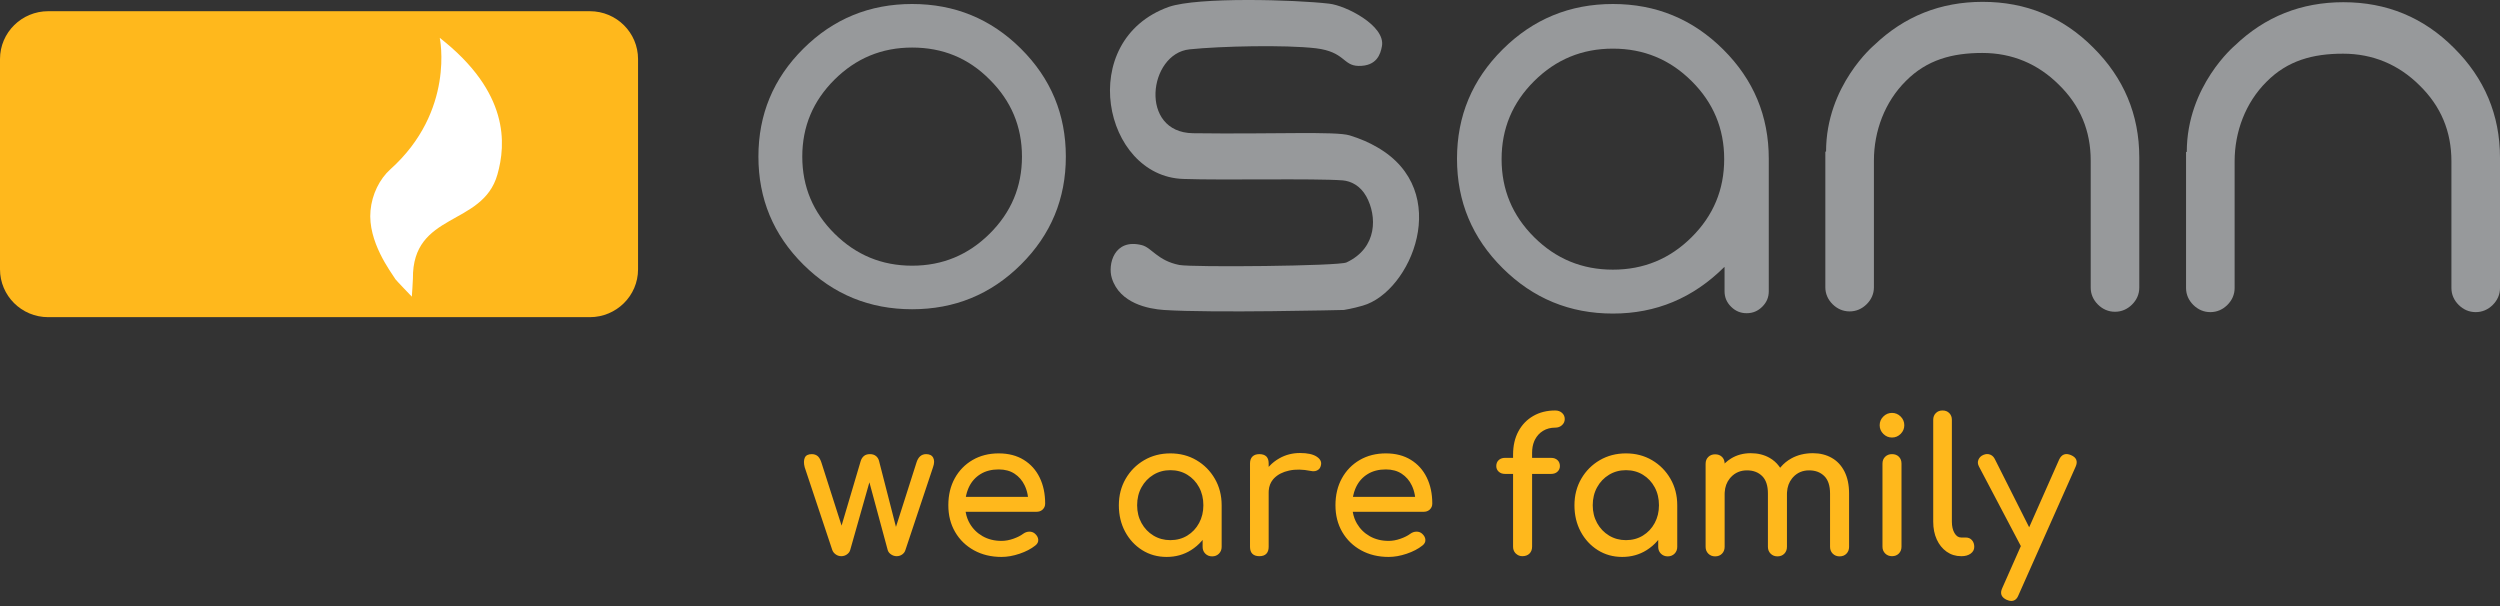 <?xml version="1.0" encoding="UTF-8"?>
<svg width="268px" height="65px" viewBox="0 0 268 65" version="1.1" xmlns="http://www.w3.org/2000/svg" xmlns:xlink="http://www.w3.org/1999/xlink">
    <rect x="0" y="0" width="268" height="65" fill="#333333" stroke="none"/>
    <title>Group 2</title>
    <g id="SYMBOLS" stroke="none" stroke-width="1" fill="none" fill-rule="evenodd">
        <g id="Footer" transform="translate(-594, -825)" fill-rule="nonzero">
            <g id="Group-2" transform="translate(594, 825)">
                <path d="M96.121,59.623 C96.348,59.623 96.548,59.56 96.721,59.433 C96.895,59.306 97.008,59.15 97.061,58.963 L97.061,58.963 L100.021,50.083 C100.168,49.67 100.175,49.333 100.041,49.073 C99.908,48.813 99.655,48.683 99.281,48.683 C98.775,48.683 98.428,48.99 98.241,49.603 L98.241,49.603 L96.047,56.482 L94.241,49.443 C94.199,49.262 94.12,49.108 94.005,48.982 L93.911,48.893 C93.745,48.753 93.528,48.683 93.261,48.683 C92.981,48.683 92.761,48.753 92.601,48.893 C92.441,49.033 92.328,49.216 92.261,49.443 L92.261,49.443 L90.217,56.346 L88.061,49.603 C87.972,49.325 87.863,49.115 87.732,48.971 L87.651,48.893 C87.485,48.753 87.275,48.683 87.021,48.683 C86.635,48.683 86.385,48.813 86.271,49.073 C86.158,49.333 86.155,49.67 86.261,50.083 L86.261,50.083 L89.221,58.963 C89.288,59.15 89.411,59.306 89.591,59.433 C89.771,59.56 89.968,59.623 90.181,59.623 C90.408,59.623 90.611,59.56 90.791,59.433 C90.971,59.306 91.088,59.15 91.141,58.963 L91.141,58.963 L93.199,51.704 L95.161,58.963 C95.204,59.112 95.289,59.242 95.417,59.353 L95.521,59.433 C95.708,59.56 95.908,59.623 96.121,59.623 Z M107.361,59.703 C107.975,59.703 108.618,59.59 109.291,59.363 C109.965,59.136 110.528,58.843 110.981,58.483 C111.208,58.31 111.315,58.103 111.301,57.863 C111.288,57.623 111.168,57.403 110.941,57.203 C110.768,57.056 110.565,56.986 110.331,56.993 C110.098,57 109.881,57.076 109.681,57.223 C109.415,57.423 109.065,57.6 108.631,57.753 C108.198,57.906 107.775,57.983 107.361,57.983 C106.601,57.983 105.928,57.816 105.341,57.483 C104.755,57.15 104.295,56.696 103.961,56.123 C103.753,55.765 103.61,55.375 103.532,54.954 L103.517,54.863 L111.121,54.863 C111.344,54.863 111.533,54.805 111.691,54.689 L111.781,54.613 C111.955,54.446 112.041,54.236 112.041,53.983 C112.041,52.93 111.845,52 111.451,51.193 C111.058,50.386 110.488,49.753 109.741,49.293 C108.995,48.833 108.101,48.603 107.061,48.603 C106.008,48.603 105.075,48.84 104.261,49.313 C103.448,49.786 102.811,50.44 102.351,51.273 C101.891,52.106 101.661,53.07 101.661,54.163 C101.661,55.243 101.905,56.2 102.391,57.033 C102.878,57.866 103.551,58.52 104.411,58.993 C105.271,59.466 106.255,59.703 107.361,59.703 Z M110.199,53.263 L103.54,53.263 L103.566,53.12 C103.619,52.874 103.691,52.639 103.783,52.414 L103.881,52.193 C104.161,51.613 104.571,51.156 105.111,50.823 C105.651,50.49 106.301,50.323 107.061,50.323 C107.728,50.323 108.295,50.476 108.761,50.783 C109.228,51.09 109.588,51.506 109.841,52.033 C109.986,52.334 110.092,52.658 110.158,53.004 L110.199,53.263 Z M125.061,59.703 C126.035,59.703 126.908,59.46 127.681,58.973 C128.111,58.703 128.49,58.379 128.819,58.001 L128.921,57.876 L128.921,58.623 C128.921,58.867 128.988,59.077 129.123,59.252 L129.211,59.353 C129.405,59.546 129.648,59.643 129.941,59.643 C130.235,59.643 130.478,59.546 130.671,59.353 C130.865,59.16 130.961,58.916 130.961,58.623 L130.961,58.623 L130.961,54.163 C130.961,53.11 130.718,52.163 130.231,51.323 C129.745,50.483 129.088,49.82 128.261,49.333 C127.435,48.846 126.501,48.603 125.461,48.603 C124.421,48.603 123.485,48.846 122.651,49.333 C121.818,49.82 121.158,50.483 120.671,51.323 C120.185,52.163 119.941,53.11 119.941,54.163 C119.941,55.216 120.165,56.16 120.611,56.993 C121.058,57.826 121.668,58.486 122.441,58.973 C123.215,59.46 124.088,59.703 125.061,59.703 Z M125.461,57.903 C124.795,57.903 124.191,57.74 123.651,57.413 C123.111,57.086 122.685,56.64 122.371,56.073 C122.058,55.506 121.901,54.87 121.901,54.163 C121.901,53.443 122.058,52.8 122.371,52.233 C122.685,51.666 123.111,51.22 123.651,50.893 C124.191,50.566 124.795,50.403 125.461,50.403 C126.141,50.403 126.748,50.566 127.281,50.893 C127.815,51.22 128.235,51.666 128.541,52.233 C128.848,52.8 129.001,53.443 129.001,54.163 C129.001,54.87 128.848,55.506 128.541,56.073 C128.235,56.64 127.815,57.086 127.281,57.413 C126.748,57.74 126.141,57.903 125.461,57.903 Z M135.001,59.623 C135.335,59.623 135.585,59.536 135.751,59.363 C135.918,59.19 136.001,58.943 136.001,58.623 L136.001,58.623 L136.001,52.783 L136.009,52.582 C136.043,52.124 136.196,51.73 136.467,51.4 L136.591,51.263 C136.985,50.863 137.521,50.59 138.201,50.443 C138.881,50.296 139.648,50.31 140.501,50.483 C140.675,50.523 140.835,50.53 140.981,50.503 C141.128,50.476 141.258,50.413 141.371,50.313 C141.485,50.213 141.561,50.07 141.601,49.883 C141.695,49.523 141.545,49.213 141.151,48.953 C140.758,48.693 140.161,48.563 139.361,48.563 C138.561,48.563 137.828,48.75 137.161,49.123 C136.745,49.356 136.381,49.64 136.071,49.975 L136.001,50.056 L136.001,49.683 C136.001,49.397 135.94,49.173 135.818,49.009 L135.751,48.933 C135.585,48.766 135.335,48.683 135.001,48.683 C134.681,48.683 134.435,48.77 134.261,48.943 C134.088,49.116 134.001,49.363 134.001,49.683 L134.001,49.683 L134.001,58.623 C134.001,58.956 134.088,59.206 134.261,59.373 C134.435,59.54 134.681,59.623 135.001,59.623 Z M148.861,59.703 C149.475,59.703 150.118,59.59 150.791,59.363 C151.465,59.136 152.028,58.843 152.481,58.483 C152.708,58.31 152.815,58.103 152.801,57.863 C152.788,57.623 152.668,57.403 152.441,57.203 C152.268,57.056 152.065,56.986 151.831,56.993 C151.598,57 151.381,57.076 151.181,57.223 C150.915,57.423 150.565,57.6 150.131,57.753 C149.698,57.906 149.275,57.983 148.861,57.983 C148.101,57.983 147.428,57.816 146.841,57.483 C146.255,57.15 145.795,56.696 145.461,56.123 C145.253,55.765 145.11,55.375 145.032,54.954 L145.017,54.863 L152.621,54.863 C152.844,54.863 153.033,54.805 153.191,54.689 L153.281,54.613 C153.455,54.446 153.541,54.236 153.541,53.983 C153.541,52.93 153.345,52 152.951,51.193 C152.558,50.386 151.988,49.753 151.241,49.293 C150.495,48.833 149.601,48.603 148.561,48.603 C147.508,48.603 146.575,48.84 145.761,49.313 C144.948,49.786 144.311,50.44 143.851,51.273 C143.391,52.106 143.161,53.07 143.161,54.163 C143.161,55.243 143.405,56.2 143.891,57.033 C144.378,57.866 145.051,58.52 145.911,58.993 C146.771,59.466 147.755,59.703 148.861,59.703 Z M151.699,53.263 L145.04,53.263 L145.066,53.12 C145.119,52.874 145.191,52.639 145.283,52.414 L145.381,52.193 C145.661,51.613 146.071,51.156 146.611,50.823 C147.151,50.49 147.801,50.323 148.561,50.323 C149.228,50.323 149.795,50.476 150.261,50.783 C150.728,51.09 151.088,51.506 151.341,52.033 C151.486,52.334 151.592,52.658 151.658,53.004 L151.699,53.263 Z M163.181,59.623 C163.515,59.623 163.775,59.53 163.961,59.343 C164.148,59.156 164.241,58.91 164.241,58.603 L164.241,58.603 L164.241,50.803 L166.281,50.803 C166.515,50.803 166.711,50.747 166.87,50.636 L166.961,50.563 C167.135,50.403 167.221,50.203 167.221,49.963 C167.221,49.696 167.135,49.483 166.961,49.323 C166.788,49.163 166.561,49.083 166.281,49.083 L166.281,49.083 L164.241,49.083 L164.241,48.543 C164.241,48.074 164.317,47.66 164.469,47.299 L164.551,47.123 C164.758,46.723 165.048,46.41 165.421,46.183 C165.795,45.956 166.228,45.843 166.721,45.843 C167.015,45.843 167.258,45.753 167.451,45.573 C167.645,45.393 167.741,45.176 167.741,44.923 C167.741,44.656 167.645,44.436 167.451,44.263 C167.258,44.09 167.015,44.003 166.721,44.003 C165.828,44.003 165.041,44.2 164.361,44.593 C163.681,44.986 163.151,45.536 162.771,46.243 C162.391,46.95 162.201,47.783 162.201,48.743 L162.201,48.743 L162.201,49.083 L161.341,49.083 C161.108,49.083 160.912,49.139 160.752,49.25 L160.661,49.323 C160.488,49.483 160.401,49.696 160.401,49.963 C160.401,50.203 160.488,50.403 160.661,50.563 C160.835,50.723 161.061,50.803 161.341,50.803 L161.341,50.803 L162.201,50.803 L162.201,58.603 C162.201,58.866 162.275,59.085 162.422,59.259 L162.501,59.343 C162.701,59.53 162.928,59.623 163.181,59.623 Z M173.901,59.703 C174.875,59.703 175.748,59.46 176.521,58.973 C176.951,58.703 177.33,58.379 177.659,58.001 L177.761,57.876 L177.761,58.623 C177.761,58.867 177.828,59.077 177.963,59.252 L178.051,59.353 C178.245,59.546 178.488,59.643 178.781,59.643 C179.075,59.643 179.318,59.546 179.511,59.353 C179.705,59.16 179.801,58.916 179.801,58.623 L179.801,58.623 L179.801,54.163 C179.801,53.11 179.558,52.163 179.071,51.323 C178.585,50.483 177.928,49.82 177.101,49.333 C176.275,48.846 175.341,48.603 174.301,48.603 C173.261,48.603 172.325,48.846 171.491,49.333 C170.658,49.82 169.998,50.483 169.511,51.323 C169.025,52.163 168.781,53.11 168.781,54.163 C168.781,55.216 169.005,56.16 169.451,56.993 C169.898,57.826 170.508,58.486 171.281,58.973 C172.055,59.46 172.928,59.703 173.901,59.703 Z M174.301,57.903 C173.635,57.903 173.031,57.74 172.491,57.413 C171.951,57.086 171.525,56.64 171.211,56.073 C170.898,55.506 170.741,54.87 170.741,54.163 C170.741,53.443 170.898,52.8 171.211,52.233 C171.525,51.666 171.951,51.22 172.491,50.893 C173.031,50.566 173.635,50.403 174.301,50.403 C174.981,50.403 175.588,50.566 176.121,50.893 C176.655,51.22 177.075,51.666 177.381,52.233 C177.688,52.8 177.841,53.443 177.841,54.163 C177.841,54.87 177.688,55.506 177.381,56.073 C177.075,56.64 176.655,57.086 176.121,57.413 C175.588,57.74 174.981,57.903 174.301,57.903 Z M190.701,49.959 C190.426,49.597 190.092,49.305 189.701,49.083 C189.115,48.75 188.441,48.583 187.681,48.583 C186.895,48.583 186.195,48.77 185.581,49.143 C185.351,49.283 185.14,49.443 184.948,49.623 L184.879,49.692 L184.874,49.575 C184.853,49.384 184.791,49.219 184.687,49.081 L184.601,48.983 C184.415,48.796 184.168,48.703 183.861,48.703 C183.568,48.703 183.325,48.796 183.131,48.983 C182.938,49.17 182.841,49.416 182.841,49.723 L182.841,49.723 L182.841,58.623 C182.841,58.916 182.938,59.16 183.131,59.353 C183.325,59.546 183.568,59.643 183.861,59.643 C184.168,59.643 184.415,59.546 184.601,59.353 C184.788,59.16 184.881,58.916 184.881,58.623 L184.881,58.623 L184.881,52.983 L184.888,52.763 C184.924,52.187 185.106,51.696 185.432,51.291 L185.561,51.143 C186.015,50.663 186.588,50.423 187.281,50.423 C187.948,50.423 188.488,50.626 188.901,51.033 C189.315,51.44 189.521,52.063 189.521,52.903 L189.521,52.903 L189.521,58.623 C189.521,58.916 189.618,59.16 189.811,59.353 C190.005,59.546 190.248,59.643 190.541,59.643 C190.848,59.643 191.095,59.546 191.281,59.353 C191.468,59.16 191.561,58.916 191.561,58.623 L191.561,58.623 L191.561,52.983 L191.568,52.763 C191.604,52.187 191.782,51.696 192.104,51.291 L192.231,51.143 C192.678,50.663 193.248,50.423 193.941,50.423 C194.608,50.423 195.148,50.626 195.561,51.033 C195.975,51.44 196.181,52.063 196.181,52.903 L196.181,52.903 L196.181,58.623 C196.181,58.916 196.278,59.16 196.471,59.353 C196.665,59.546 196.908,59.643 197.201,59.643 C197.508,59.643 197.755,59.546 197.941,59.353 C198.128,59.16 198.221,58.916 198.221,58.623 L198.221,58.623 L198.221,52.903 C198.221,51.983 198.058,51.2 197.731,50.553 C197.405,49.906 196.948,49.416 196.361,49.083 C195.775,48.75 195.101,48.583 194.341,48.583 C193.475,48.583 192.705,48.77 192.031,49.143 C191.582,49.392 191.2,49.704 190.885,50.081 L190.833,50.146 L190.701,49.959 Z M202.821,46.903 C203.181,46.903 203.491,46.773 203.751,46.513 C204.011,46.253 204.141,45.943 204.141,45.583 C204.141,45.223 204.011,44.913 203.751,44.653 C203.491,44.393 203.181,44.263 202.821,44.263 C202.461,44.263 202.151,44.393 201.891,44.653 C201.631,44.913 201.501,45.223 201.501,45.583 C201.501,45.943 201.631,46.253 201.891,46.513 C202.151,46.773 202.461,46.903 202.821,46.903 Z M202.821,59.623 C203.128,59.623 203.375,59.526 203.561,59.333 C203.748,59.14 203.841,58.896 203.841,58.603 L203.841,58.603 L203.841,49.703 C203.841,49.396 203.748,49.15 203.561,48.963 C203.375,48.776 203.128,48.683 202.821,48.683 C202.528,48.683 202.285,48.776 202.091,48.963 C201.898,49.15 201.801,49.396 201.801,49.703 L201.801,49.703 L201.801,58.603 C201.801,58.896 201.898,59.14 202.091,59.333 C202.285,59.526 202.528,59.623 202.821,59.623 Z M210.281,59.623 C210.681,59.623 211.008,59.53 211.261,59.343 C211.515,59.156 211.641,58.916 211.641,58.623 C211.641,58.33 211.558,58.09 211.391,57.903 C211.225,57.716 211.008,57.623 210.741,57.623 L210.741,57.623 L210.241,57.623 C209.948,57.623 209.708,57.463 209.521,57.143 C209.335,56.823 209.241,56.416 209.241,55.923 L209.241,55.923 L209.241,45.003 C209.241,44.71 209.148,44.47 208.961,44.283 C208.775,44.096 208.535,44.003 208.241,44.003 C207.948,44.003 207.708,44.096 207.521,44.283 C207.335,44.47 207.241,44.71 207.241,45.003 L207.241,45.003 L207.241,55.923 C207.241,56.643 207.368,57.28 207.621,57.833 C207.875,58.386 208.228,58.823 208.681,59.143 C209.135,59.463 209.655,59.623 210.241,59.623 L210.241,59.623 L210.281,59.623 Z M215.601,64.423 C215.961,64.423 216.221,64.216 216.381,63.803 L216.381,63.803 L222.501,50.043 C222.768,49.456 222.601,49.036 222.001,48.783 C221.428,48.543 221.008,48.703 220.741,49.263 L220.741,49.263 L217.527,56.524 L213.861,49.243 C213.761,49.032 213.624,48.879 213.45,48.783 L213.341,48.733 C213.115,48.646 212.875,48.656 212.621,48.763 C212.368,48.87 212.191,49.04 212.091,49.273 C211.991,49.506 212.008,49.75 212.141,50.003 L212.141,50.003 L216.635,58.539 L214.641,63.043 C214.394,63.575 214.514,63.976 215.002,64.243 L215.121,64.303 C215.308,64.383 215.468,64.423 215.601,64.423 Z" id="wearefamily" fill="#FFB81C"></path>
                <g id="Osann_Logo_farbig-rgb-(1)">
                    <path d="M68.399,28.868 C68.399,31.723 66.067,34 63.23,34 L5.169,34 C2.293,34 0,31.685 0,28.868 L0,6.333 C0,3.478 2.332,1.201 5.169,1.201 L63.23,1.201 C66.106,1.201 68.399,3.516 68.399,6.333 L68.399,28.868 Z" id="Path" fill="#FFB81C"></path>
                    <path d="M47.141,4.057 C54.603,9.883 54.253,15.44 53.32,18.72 C51.727,24.315 44.187,22.694 44.265,29.871 C44.265,30.141 44.148,31.801 44.148,31.801 C44.148,31.801 42.477,30.064 42.4,29.948 C41.894,29.138 39.407,25.897 39.718,22.578 C39.874,20.842 40.69,19.183 41.856,18.141 C48.812,11.89 47.141,4.057 47.141,4.057 Z" id="Path" fill="#FFFFFF"></path>
                    <path d="M114.258,16.79 C114.258,21.305 112.664,25.164 109.439,28.366 C106.213,31.569 102.327,33.151 97.78,33.151 C93.233,33.151 89.346,31.569 86.121,28.366 C82.895,25.164 81.302,21.305 81.302,16.79 C81.302,12.276 82.895,8.417 86.121,5.214 C89.346,2.011 93.233,0.429 97.78,0.429 C102.327,0.429 106.213,2.011 109.439,5.214 C112.664,8.417 114.258,12.276 114.258,16.79 Z M97.78,5.098 C94.515,5.098 91.756,6.256 89.463,8.533 C87.17,10.809 86.004,13.549 86.004,16.79 C86.004,20.032 87.17,22.771 89.463,25.048 C91.756,27.324 94.515,28.482 97.78,28.482 C101.044,28.482 103.803,27.324 106.096,25.048 C108.389,22.771 109.555,20.032 109.555,16.79 C109.555,13.549 108.389,10.809 106.096,8.533 C103.803,6.217 101.044,5.098 97.78,5.098 Z" id="Shape" fill="#97999B"></path>
                    <path d="M184.833,28.636 C181.491,31.955 177.527,33.614 172.902,33.614 C168.277,33.614 164.352,31.993 161.088,28.752 C157.823,25.511 156.191,21.614 156.191,17.022 C156.191,12.43 157.823,8.533 161.088,5.291 C164.352,2.05 168.277,0.429 172.902,0.429 C177.527,0.429 181.452,2.05 184.716,5.291 C187.981,8.533 189.613,12.43 189.613,17.022 L189.613,31.222 C189.613,31.878 189.38,32.418 188.914,32.881 C188.447,33.344 187.903,33.576 187.242,33.576 C186.582,33.576 186.038,33.344 185.571,32.881 C185.105,32.418 184.872,31.878 184.872,31.222 L184.872,28.636 L184.833,28.636 Z M172.902,5.214 C169.599,5.214 166.8,6.372 164.469,8.687 C162.137,11.002 160.971,13.78 160.971,17.06 C160.971,20.34 162.137,23.118 164.469,25.434 C166.8,27.749 169.599,28.907 172.902,28.907 C176.205,28.907 179.003,27.749 181.335,25.434 C183.667,23.118 184.833,20.34 184.833,17.06 C184.833,13.78 183.667,11.002 181.335,8.687 C179.003,6.372 176.205,5.214 172.902,5.214 Z" id="Shape" fill="#97999B"></path>
                    <path d="M142.472,0.391 C144.26,0.584 148.535,2.745 148.146,4.944 C147.991,5.793 147.602,7.105 145.62,7.066 C143.949,7.028 144.182,5.561 141.073,5.176 C137.77,4.79 130.852,4.944 127.51,5.291 C123.118,5.754 122.069,14.205 127.898,14.282 C136.565,14.398 143.172,14.051 144.687,14.514 C145.814,14.861 146.786,15.285 147.641,15.787 C155.841,20.495 151.255,31.299 146.086,32.765 C145.037,33.074 144.066,33.228 144.066,33.228 C144.066,33.228 129.958,33.576 124.751,33.228 C123.118,33.113 120.048,32.534 119.193,29.833 C118.727,28.366 119.426,25.511 122.419,26.283 C123.468,26.553 124.09,27.942 126.422,28.405 C127.898,28.675 143.521,28.521 144.338,28.135 C147.719,26.553 147.602,23.118 146.475,21.073 C145.814,19.877 144.804,19.414 143.949,19.337 C140.762,19.105 131.241,19.337 126.849,19.183 C118.26,18.913 115.268,4.327 125.295,0.738 C128.443,-0.342 138.78,-0.034 142.472,0.391 Z" id="Path" fill="#97999B"></path>
                    <g id="Group" transform="translate(195.676, 0.198)" fill="#97999B">
                        <path d="M0.078,16.052 C0.078,8.952 5.247,4.63 5.247,4.63 C8.472,1.543 12.358,0 16.867,0 C21.491,0 25.455,1.621 28.72,4.901 C31.984,8.142 33.655,12.078 33.655,16.67 L33.655,30.638 C33.655,31.333 33.383,31.95 32.878,32.452 C32.373,32.953 31.751,33.223 31.052,33.223 C30.352,33.223 29.73,32.953 29.225,32.452 C28.72,31.95 28.448,31.333 28.448,30.638 L28.448,17.017 C28.448,13.814 27.321,11.113 25.028,8.875 C22.774,6.637 20.015,5.479 16.828,5.479 C13.602,5.479 10.882,6.212 8.628,8.489 C6.374,10.727 5.208,13.853 5.208,17.017 L5.208,30.599 C5.208,31.294 4.936,31.911 4.43,32.413 C3.925,32.915 3.303,33.185 2.604,33.185 C1.904,33.185 1.282,32.915 0.777,32.413 C0.272,31.911 0,31.294 0,30.599 L0,16.052 L0.078,16.052 Z" id="Path"></path>
                        <path d="M38.747,16.091 C38.747,8.991 43.915,4.669 43.915,4.669 C47.141,1.582 51.027,0.039 55.535,0.039 C60.16,0.039 64.124,1.659 67.389,4.939 C70.653,8.18 72.324,12.116 72.324,16.708 L72.324,30.677 C72.324,31.371 72.052,31.989 71.547,32.49 C71.042,32.992 70.42,33.262 69.72,33.262 C69.021,33.262 68.399,32.992 67.894,32.49 C67.389,31.989 67.117,31.371 67.117,30.677 L67.117,17.094 C67.117,13.891 65.99,11.19 63.697,8.952 C61.443,6.714 58.683,5.557 55.497,5.557 C52.271,5.557 49.55,6.29 47.296,8.566 C45.042,10.804 43.876,13.93 43.876,17.094 L43.876,30.677 C43.876,31.371 43.604,31.989 43.099,32.49 C42.594,32.992 41.972,33.262 41.273,33.262 C40.573,33.262 39.951,32.992 39.446,32.49 C38.941,31.989 38.669,31.371 38.669,30.677 L38.669,16.091 L38.747,16.091 Z" id="Path"></path>
                    </g>
                </g>
            </g>
        </g>
    </g>
</svg>